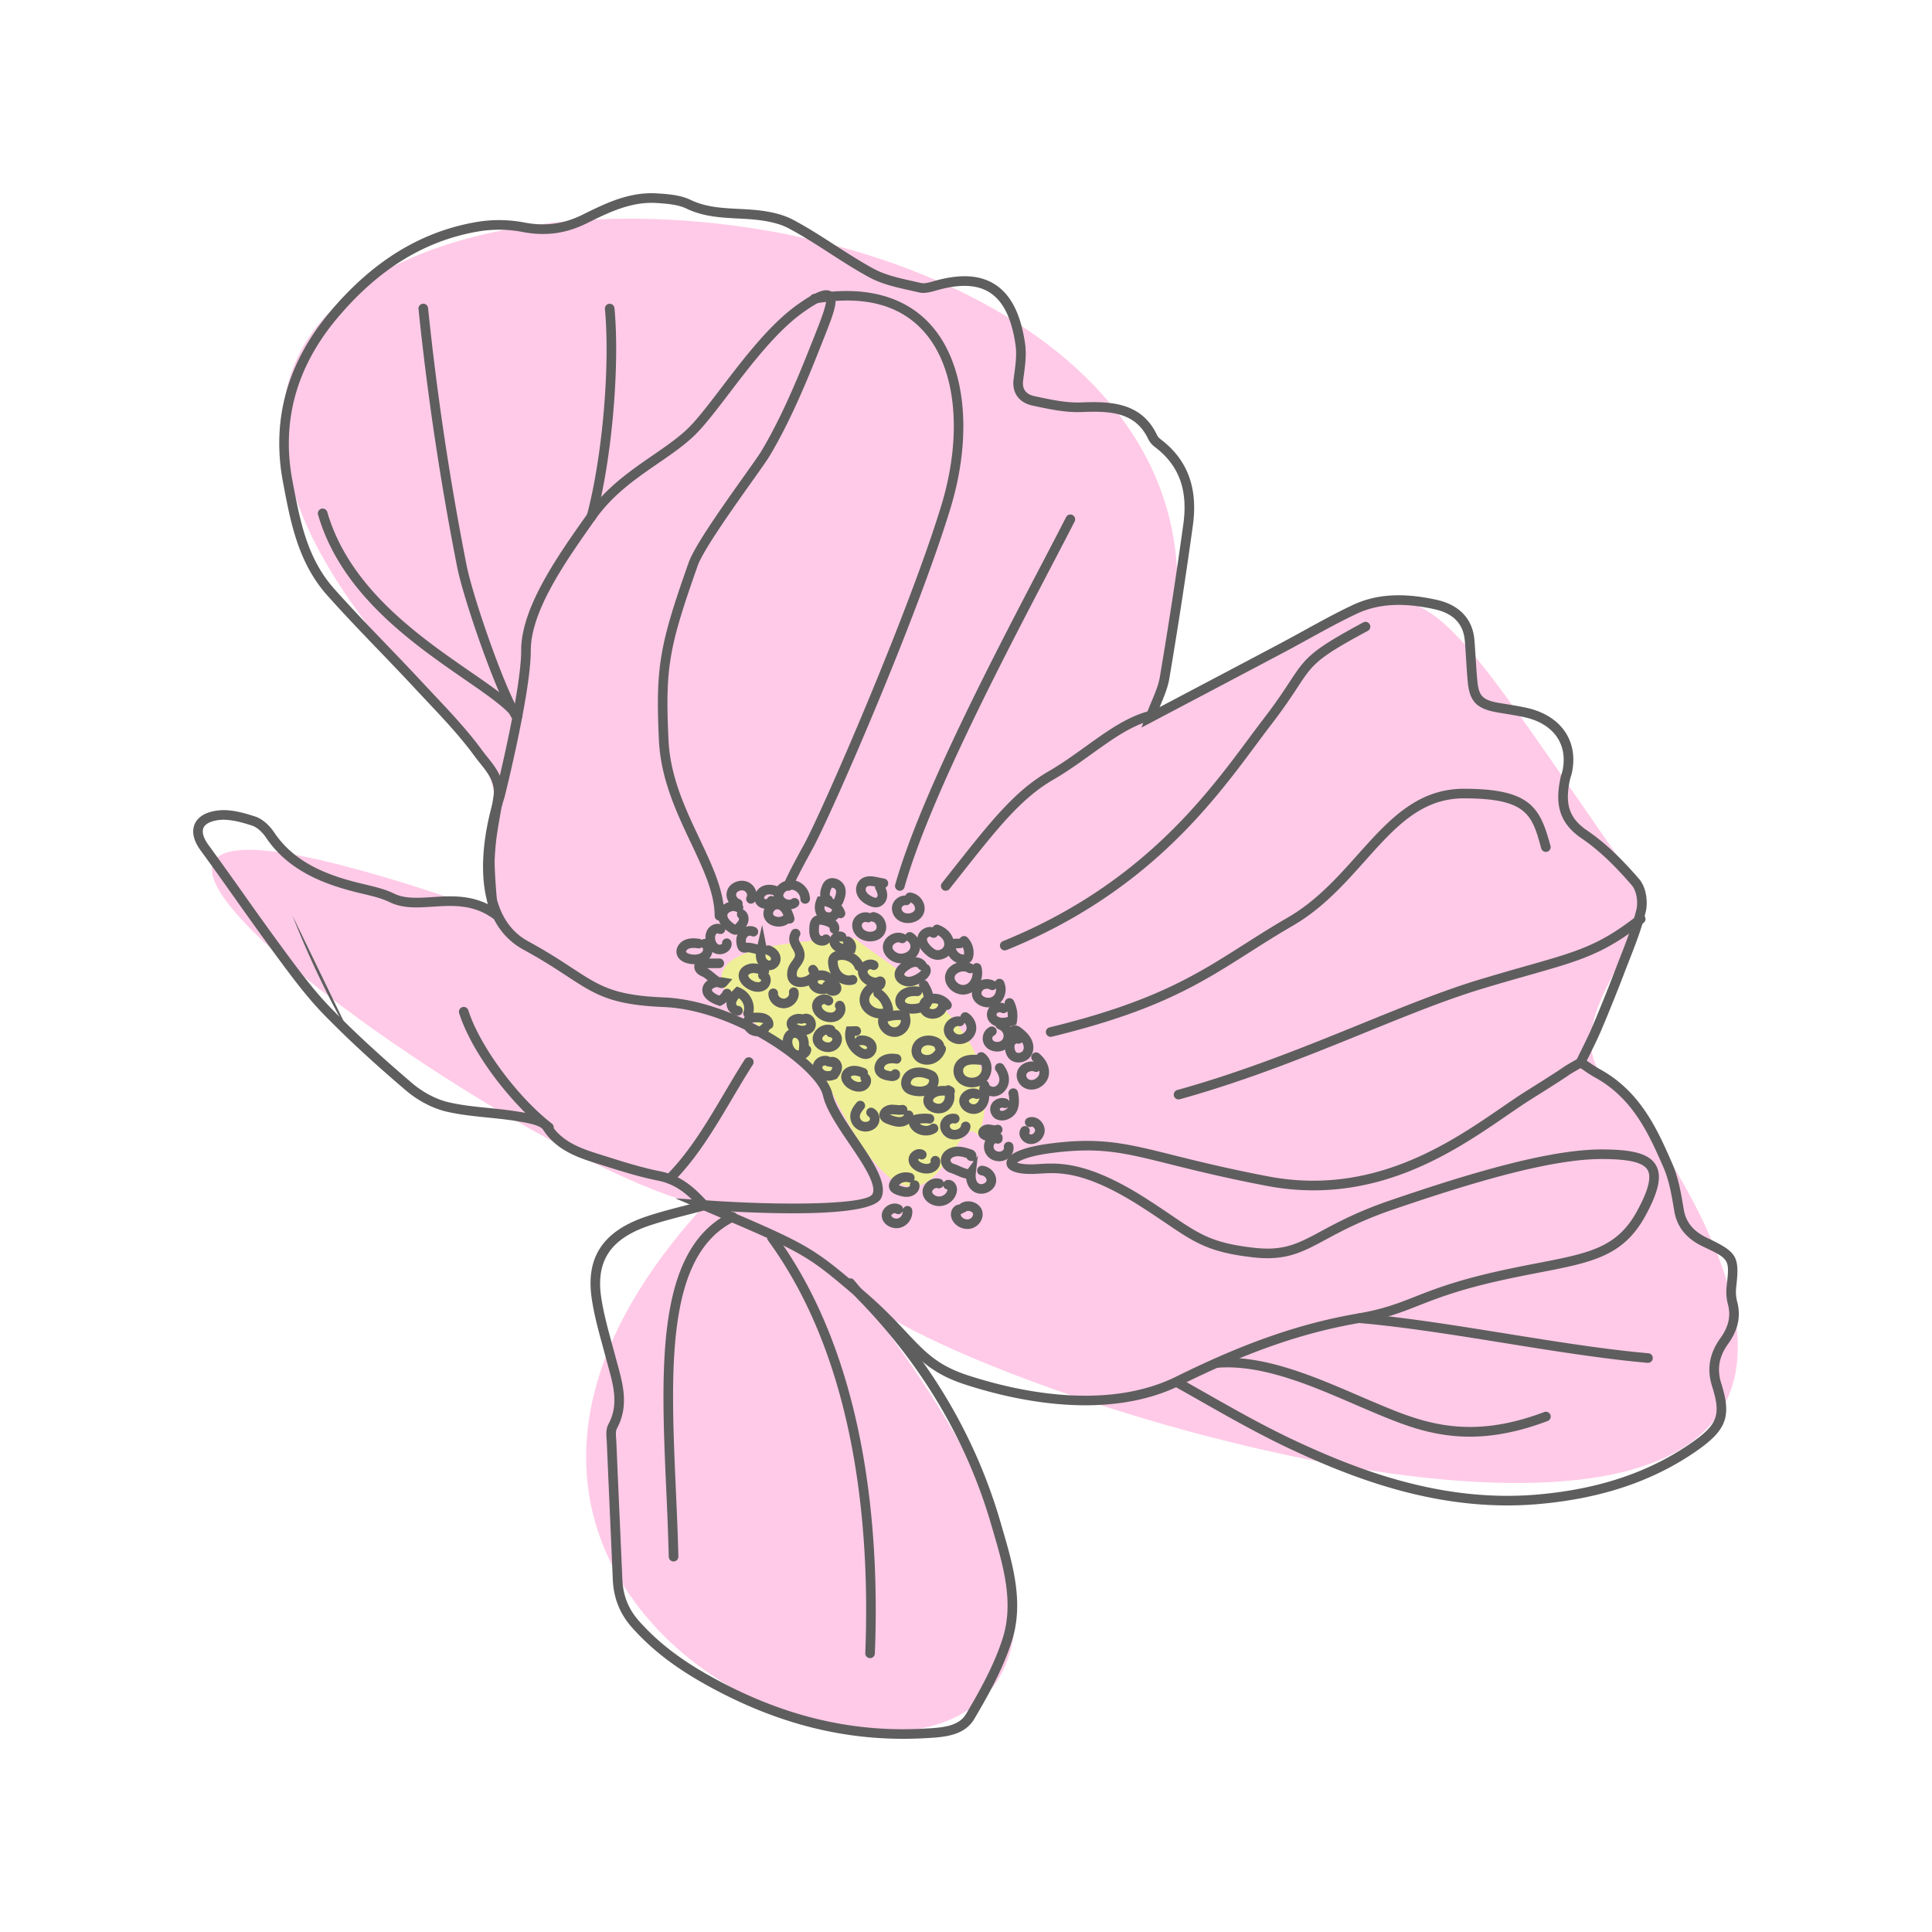 <?xml version="1.0" encoding="UTF-8"?>
<svg data-bbox="20.001 20.002 160.003 159.999" xmlns="http://www.w3.org/2000/svg" width="200" height="200" viewBox="0 0 200 200" data-type="color">
    <g>
        <path fill="#ffcae7" d="M88.007 132.812c61.216 76.753-65.746 47.275-15.1-8.028-18.586-3.425-90.548-54.574-21.852-30.293-2.165-6.254 5.781-11.769-7.786-23.615-61.604-67.036 101.682-62.62 75.81 3.394 31.087-14.863 22.558-22.735 50.215 17.04 4.976 4.164-11.943 15.899-.617 22.435 48.853 69.504-77.453 28.839-80.67 19.067z" data-color="1"/>
        <path fill="#efef97" d="M88.48 97.141c4.105 3.347 16.532 9.652 12.829 20.45-2.712-3.802-4.892 17.057-15.498-5.194-4.746-5.51-23.875-14.325 2.669-15.256z" data-color="2"/>
        <path fill="#5e5e5e" d="M93.477 180.001c-7.123 0-13.969-1.926-20.86-5.86-2.991-1.709-5.276-3.507-7.191-5.66-1.257-1.412-1.908-3.042-1.99-4.98-.09-2.1-.183-4.2-.276-6.3-.116-2.616-.232-5.234-.342-7.851-.004-.107-.013-.216-.021-.328-.038-.515-.081-1.099.188-1.595 1.069-1.982.538-3.921-.025-5.972l-.194-.714c-.119-.451-.242-.902-.365-1.352-.444-1.622-.903-3.298-1.149-4.987-.627-4.294 1.2-6.996 5.75-8.503 1.274-.422 2.556-.752 3.913-1.102.351-.091.704-.182 1.06-.276-1.038-1.061-2.185-1.971-3.867-2.305-1.913-.38-3.794-.973-5.613-1.547l-.738-.231c-2.171-.677-4.228-1.456-5.544-3.502-.312-.486-1.791-.728-2.674-.872l-.127-.021c-.962-.157-1.962-.258-2.929-.355-1.407-.142-2.862-.288-4.26-.613-1.425-.333-2.951-1.127-4.189-2.181-3.292-2.803-6.057-5.357-8.453-7.81-1.825-1.869-3.387-3.983-4.897-6.028l-.15-.203a372.924 372.924 0 01-4.119-5.729c-1.203-1.696-2.406-3.392-3.636-5.072-.938-1.282-.859-2.197-.626-2.74.227-.531.819-1.206 2.352-1.406 1.267-.169 2.629.2 3.912.62.692.227 1.426.841 1.964 1.643 2.165 3.226 5.656 4.458 8.785 5.237l.659.159c1.003.239 2.041.485 2.968.938 1.121.546 2.495.458 3.948.364 1.775-.115 3.759-.244 5.738.724-.114-1.344-.299-3.733-.257-4.674.082-1.826.283-2.994.516-4.346.112-.645.231-1.342.352-2.187.199-1.389-.586-2.367-1.416-3.403a19.703 19.703 0 01-.566-.728c-1.46-2.001-3.232-3.881-4.945-5.699-.42-.446-.84-.891-1.256-1.339-1.193-1.283-2.409-2.549-3.625-3.815-1.799-1.872-3.659-3.807-5.411-5.774-2.998-3.366-3.782-7.511-4.54-11.519l-.032-.169c-1.217-6.427.415-12.362 4.85-17.638 4.449-5.293 9.435-8.345 15.244-9.33a13.957 13.957 0 014.866.06c2.165.42 4.084.166 6.037-.801 2.385-1.18 4.828-2.39 7.73-2.209 1.25.077 2.455.186 3.459.67 1.579.76 3.234.845 4.986.935l.733.039c1.486.087 3.383.288 4.873 1.076 1.51.797 2.954 1.73 4.351 2.632 1.313.847 2.67 1.724 4.065 2.475 1.165.627 2.602.946 3.992 1.254.296.066.59.131.882.199.338.078.851-.067 1.3-.195l.274-.077c2.587-.697 4.586-.552 6.107.447 1.62 1.064 2.622 3.054 3.067 6.086.165 1.125.009 2.271-.142 3.38l-.057.433c-.119.909.274 1.446 1.201 1.642l.22.047c1.525.324 3.087.661 4.602.596 3.094-.13 6.244.025 7.832 3.37.072.151.206.312.359.428 2.803 2.116 3.899 5.047 3.353 8.96a537.651 537.651 0 01-2.434 15.827c-.16.943-.537 1.839-.934 2.788-.024.057-.049.114-.072.172l2.827-1.492c3.258-1.718 6.456-3.405 9.651-5.099.836-.443 1.662-.898 2.49-1.353 1.611-.887 3.277-1.804 4.98-2.609 2.447-1.158 5.228-1.333 8.752-.552 2.323.515 3.702 1.979 3.885 4.121.055.65.096 1.301.137 1.952.049.778.096 1.556.172 2.332.152 1.58.568 1.985 2.339 2.28l.503.082c.728.118 1.456.237 2.175.39 3.568.754 5.446 3.369 4.786 6.662a5.332 5.332 0 01-.132.492c-.041.134-.082.268-.11.404-.423 2.144-.273 3.752 1.782 5.143 2.219 1.502 4.048 3.476 5.394 5.029.773.891.932 2.432.687 3.429-.417 1.71-1.071 3.385-1.705 5.005-.155.398-.312.797-.464 1.196a180.376 180.376 0 01-2.44 6.058c-.329.779-.706 1.54-1.103 2.346l-.387.787c.043.028.084.058.128.087.375.258.8.551 1.237.791 4.223 2.324 5.953 6.27 7.48 9.752.64 1.46.905 3.046 1.164 4.582l.03.178c.223 1.332.991 2.267 2.416 2.945 3.122 1.483 3.375 1.912 3.015 5.102a4.085 4.085 0 00.097 1.498c.407 1.504.105 2.928-.922 4.355-.957 1.33-1.188 2.63-.728 4.092 1.1 3.487.561 4.889-2.742 7.146-4.484 3.059-9.792 4.816-16.23 5.371-10.037.866-18.925-2.572-25.545-5.663-3.25-1.518-6.404-3.308-9.454-5.041-.829-.471-1.657-.941-2.487-1.406a.497.497 0 01.485-.867c.833.467 1.662.938 2.492 1.409 3.034 1.723 6.169 3.504 9.385 5.005 6.506 3.039 15.223 6.416 25.038 5.574 6.263-.541 11.416-2.242 15.754-5.202 2.944-2.011 3.319-2.968 2.355-6.026-.555-1.761-.271-3.388.868-4.971.853-1.185 1.098-2.302.771-3.514a5.071 5.071 0 01-.126-1.869c.314-2.779.314-2.779-2.454-4.095-1.72-.816-2.691-2.02-2.969-3.676l-.03-.179c-.247-1.475-.504-3-1.094-4.347-1.463-3.337-3.121-7.119-7.049-9.279-.48-.265-.927-.573-1.322-.843a20.107 20.107 0 00-.472-.32l-.364-.238.188-.393c.198-.411.392-.804.579-1.182.391-.793.761-1.541 1.078-2.292a180.682 180.682 0 002.428-6.026c.153-.401.31-.803.467-1.204.621-1.59 1.263-3.233 1.665-4.879.21-.859-.002-1.999-.474-2.542-1.306-1.506-3.077-3.42-5.2-4.857-2.648-1.793-2.622-4.02-2.199-6.159.033-.169.082-.335.133-.5.041-.132.082-.264.109-.399.551-2.748-.989-4.853-4.018-5.494-.705-.149-1.417-.265-2.129-.381l-.506-.083c-2.227-.37-2.967-1.109-3.166-3.164-.076-.788-.125-1.577-.174-2.366-.04-.643-.08-1.287-.135-1.929-.147-1.722-1.193-2.81-3.11-3.235-3.297-.732-5.874-.578-8.111.48-1.675.792-3.328 1.702-4.925 2.581-.832.458-1.664.916-2.504 1.361a5430.067 5430.067 0 01-9.654 5.099l-5.166 2.726.448-1.217c.188-.511.389-.991.582-1.453.392-.934.73-1.74.871-2.571a532.3 532.3 0 002.43-15.798c.499-3.572-.444-6.124-2.968-8.029-.28-.212-.519-.5-.658-.793-1.331-2.802-3.906-2.926-6.893-2.803-1.628.064-3.265-.28-4.849-.617l-.22-.047c-1.426-.301-2.166-1.327-1.981-2.743l.059-.437c.141-1.04.286-2.116.142-3.103-.4-2.735-1.26-4.501-2.628-5.399-1.271-.834-3.006-.938-5.303-.318l-.261.073c-.567.162-1.211.345-1.798.207l-.872-.197c-1.456-.323-2.961-.657-4.248-1.35-1.429-.77-2.803-1.657-4.132-2.515-1.379-.89-2.804-1.81-4.276-2.588-1.336-.706-3.19-.887-4.468-.962l-.726-.039c-1.773-.091-3.606-.185-5.366-1.032-.842-.406-1.942-.503-3.09-.574-2.636-.166-4.96.986-7.204 2.096-2.181 1.08-4.301 1.362-6.69.897a12.944 12.944 0 00-4.51-.055c-5.566.944-10.358 3.884-14.649 8.989-4.233 5.036-5.793 10.693-4.635 16.814l.032.168c.767 4.054 1.491 7.882 4.306 11.043 1.739 1.953 3.593 3.882 5.385 5.747 1.22 1.27 2.44 2.54 3.636 3.827.414.445.833.889 1.251 1.333 1.735 1.841 3.528 3.744 5.025 5.794.169.231.353.461.539.693.883 1.102 1.884 2.35 1.625 4.165a71.334 71.334 0 01-.357 2.215c-.237 1.373-.424 2.457-.503 4.222-.056 1.245.334 5.444.338 5.486l.096 1.033-.865-.572c-1.978-1.307-4.013-1.176-5.979-1.05-1.591.103-3.091.2-4.447-.462-.829-.404-1.811-.638-2.763-.864l-.67-.162c-3.119-.777-7.004-2.121-9.37-5.649-.323-.482-.873-1.064-1.448-1.252-1.114-.365-2.401-.718-3.473-.579-.833.109-1.39.398-1.567.812-.184.431-.002 1.056.514 1.761a409.685 409.685 0 013.645 5.085 365.062 365.062 0 004.108 5.713l.15.203c1.49 2.018 3.031 4.104 4.808 5.923 2.375 2.431 5.118 4.965 8.387 7.748 1.12.954 2.495 1.672 3.769 1.969 1.335.312 2.758.454 4.134.593.983.099 1.998.201 2.991.364l.127.02c1.246.205 2.797.458 3.349 1.316 1.138 1.768 2.94 2.446 5.005 3.09l.74.233c1.794.565 3.649 1.149 5.509 1.52 2.287.454 3.657 1.777 4.972 3.208l.552.601-.788.214c-.634.173-1.259.334-1.875.493-1.34.346-2.606.673-3.849 1.084-4.065 1.346-5.631 3.633-5.079 7.416.238 1.629.689 3.276 1.124 4.869.124.453.248.906.368 1.36l.191.706c.59 2.151 1.2 4.375-.059 6.707-.131.242-.1.653-.071 1.051.009.122.017.243.022.36.109 2.616.226 5.232.342 7.848.093 2.1.186 4.201.276 6.301.073 1.725.626 3.11 1.74 4.362 1.841 2.069 4.047 3.803 6.941 5.456 7.42 4.236 14.778 6.093 22.493 5.672l.135-.008c1.717-.092 3.493-.187 4.274-1.512 1.369-2.322 2.906-5.038 3.798-7.865 1.159-3.673.064-7.422-.994-11.047l-.183-.629c-2.532-8.735-7.188-16.61-13.836-23.408-.287-.293-.55-.608-.812-.923l-.354-.419a.498.498 0 01.752-.651c.124.144.245.288.365.434.245.294.49.589.758.864 6.765 6.917 11.502 14.933 14.081 23.826l.182.628c1.1 3.767 2.237 7.663.987 11.625-.923 2.927-2.491 5.701-3.889 8.071-1.052 1.784-3.19 1.898-5.077 2l-.134.007a42.67 42.67 0 01-2.175.058z" data-color="3"/>
        <path fill="#5e5e5e" d="M112.36 145.475c-4.87 0-9.5-1.184-12.513-2.17-3.348-1.098-4.783-2.625-6.767-4.741-1.124-1.198-2.399-2.555-4.325-4.196-5.376-4.581-5.376-4.581-16.08-9.141l-2.744-1.169 2.886.179c8 .583 16.968.502 17.507-.642.46-.975-1.077-3.241-2.433-5.239-1.171-1.727-2.383-3.514-2.696-4.934-.589-2.678-8.956-8.865-16.509-9.176-5.458-.226-7.07-1.283-9.998-3.202-1.192-.781-2.543-1.666-4.478-2.722-7.078-3.86-3.12-15.533-2.947-16.028.015-.066 2.688-10.748 2.688-14.957 0-4.445 3.776-9.784 6.81-14.073l.07-.099c1.914-2.707 4.489-4.478 6.76-6.041 1.433-.987 2.788-1.919 3.814-2.968.929-.95 2.064-2.437 3.266-4.012 2.379-3.117 5.075-6.649 8.008-8.7 1.9-1.328 2.869-1.664 3.455-1.202.791.625.19 2.148-.807 4.67l-.204.516c-1.589 4.043-3.351 8.271-5.468 11.8-.25.417-.933 1.379-1.797 2.596-2.016 2.839-5.062 7.129-5.629 8.731-3.028 8.566-3.368 10.586-3.027 18.018.175 3.828 1.723 7.098 3.22 10.261 1.312 2.773 2.552 5.392 2.552 7.968a.496.496 0 11-.994 0c0-2.352-1.193-4.873-2.456-7.543-1.467-3.1-3.13-6.613-3.314-10.641-.345-7.524.03-9.759 3.083-18.394.613-1.733 3.585-5.919 5.755-8.975.852-1.2 1.525-2.148 1.756-2.532 2.08-3.466 3.822-7.649 5.396-11.652l.204-.518c.529-1.339 1.254-3.172 1.084-3.559.015.045-.438.013-2.238 1.272-2.806 1.962-5.452 5.429-7.787 8.488-1.274 1.669-2.374 3.11-3.345 4.104-1.093 1.118-2.486 2.077-3.961 3.092-2.311 1.59-4.7 3.234-6.512 5.796l-.07.1c-2.953 4.175-6.628 9.37-6.628 13.499 0 4.332-2.619 14.798-2.731 15.241-.052.155-3.868 11.414 2.472 14.871 1.971 1.074 3.399 2.011 4.547 2.763 2.87 1.881 4.31 2.825 9.493 3.039 7.632.315 16.704 6.616 17.439 9.956.271 1.234 1.429 2.94 2.548 4.589 1.651 2.434 3.21 4.732 2.509 6.22-.889 1.888-10.1 1.689-15.587 1.392 8.148 3.489 8.768 3.945 13.763 8.202 1.968 1.677 3.319 3.117 4.405 4.274 1.954 2.082 3.245 3.458 6.352 4.475 4.925 1.614 14.284 3.774 21.63.132 7.057-3.498 12.857-5.51 18.808-6.525 2.59-.442 4.105-1.036 5.859-1.725 1.945-.764 4.15-1.629 8.373-2.589 1.631-.371 3.114-.658 4.423-.912 5.24-1.015 8.126-1.574 10.188-5.323 1.188-2.159 1.553-3.569 1.116-4.308-.461-.779-1.927-1.127-4.754-1.127-5.514 0-13.997 2.638-21.566 5.219-3.251 1.108-5.307 2.214-6.958 3.102-2.497 1.343-4.151 2.234-7.515 1.859-4.582-.506-6.08-1.521-9.065-3.542-.766-.518-1.635-1.107-2.689-1.778-5.711-3.634-8.393-3.474-10.348-3.354-.329.019-.635.038-.927.038-2.044 0-2.511-.587-2.543-1.08-.082-1.28 2.794-1.846 4.516-2.07 5.225-.677 7.881-.016 12.7 1.188 2.467.616 5.538 1.383 9.863 2.211 10.798 2.068 18.837-3.46 24.16-7.116.942-.648 1.833-1.26 2.643-1.765 2.707-1.693 3.389-2.157 3.717-2.382.356-.243.356-.243 1.731-1.024a.496.496 0 11.491.863c-1.34.762-1.34.762-1.662.982-.334.227-1.027.7-3.751 2.402-.791.495-1.672 1.101-2.606 1.742-5.458 3.75-13.707 9.422-24.909 7.273-4.353-.833-7.439-1.603-9.918-2.222-4.854-1.212-7.288-1.824-12.331-1.167-2.254.292-3.23.757-3.547.99.21.082.651.181 1.446.181.274 0 .559-.017.867-.036 1.973-.118 4.957-.301 10.942 3.507 1.063.676 1.941 1.27 2.713 1.793 2.939 1.99 4.28 2.899 8.617 3.377 3.06.342 4.52-.444 6.935-1.746 1.684-.905 3.779-2.032 7.109-3.168 7.647-2.607 16.228-5.272 21.887-5.272 3.307 0 4.932.468 5.609 1.614.649 1.098.31 2.731-1.1 5.294-2.287 4.157-5.518 4.783-10.872 5.82-1.3.251-2.776.538-4.392.904-4.15.943-6.317 1.794-8.23 2.546-1.805.708-3.364 1.321-6.055 1.78-5.852.998-11.568 2.982-18.535 6.435-3.108 1.542-6.544 2.093-9.867 2.093z" data-color="3"/>
        <path fill="#5e5e5e" d="M104.015 98.383a.496.496 0 01-.187-.957c14.118-5.733 20.91-14.876 25.405-20.926a154.45 154.45 0 011.547-2.059c1.297-1.683 2.074-2.866 2.699-3.817 1.67-2.542 2.12-3.224 7.645-6.192a.496.496 0 11.47.876c-5.303 2.848-5.683 3.427-7.284 5.862-.634.964-1.423 2.165-2.742 3.878-.485.63-.995 1.316-1.537 2.045-4.56 6.139-11.453 15.416-25.828 21.255a.543.543 0 01-.188.035z" data-color="3"/>
        <path fill="#5e5e5e" d="M108.767 107.332a.496.496 0 01-.117-.979c10.777-2.629 15.116-5.391 20.14-8.59 1.405-.895 2.858-1.82 4.511-2.775 2.949-1.707 5.134-4.149 7.246-6.511 3.139-3.51 6.103-6.825 10.996-6.825 7.011 0 7.896 2.03 8.966 5.92a.497.497 0 01-.958.264c-.95-3.455-1.428-5.19-8.008-5.19-4.448 0-7.139 3.009-10.254 6.494-2.165 2.42-4.403 4.923-7.49 6.709-1.633.945-3.077 1.864-4.474 2.754-5.098 3.245-9.501 6.049-20.439 8.716a.61.61 0 01-.119.013z" data-color="3"/>
        <path fill="#5e5e5e" d="M122.007 113.812a.496.496 0 01-.133-.975c6.935-1.926 13.366-4.542 19.04-6.85 4.334-1.762 8.428-3.428 12.182-4.565 1.909-.578 3.524-1.036 4.931-1.436 5.364-1.521 7.583-2.151 11.539-5.267a.498.498 0 01.615.78c-4.111 3.239-6.546 3.929-11.884 5.443-1.401.398-3.011.854-4.915 1.431-3.709 1.124-7.782 2.78-12.094 4.534-5.7 2.319-12.158 4.946-19.149 6.887a.5.5 0 01-.132.018z" data-color="3"/>
        <path fill="#5e5e5e" d="M97.903 92.211a.496.496 0 01-.389-.806l1.211-1.529c3.813-4.822 6.331-8.007 9.794-10.01 1.362-.788 2.642-1.708 3.88-2.598 2.159-1.551 4.198-3.017 6.422-3.623a.497.497 0 11.262.959c-2.052.559-4.02 1.974-6.103 3.471-1.258.904-2.559 1.839-3.964 2.65-3.298 1.908-5.77 5.034-9.511 9.766l-1.212 1.53a.49.49 0 01-.39.19z" data-color="3"/>
        <path fill="#5e5e5e" d="M53.571 74.622a.495.495 0 01-.411-.218c-.738-1.086-2.719-2.455-5.015-4.04-5.419-3.744-12.842-8.87-15.22-17.084a.499.499 0 01.339-.616.5.5 0 01.616.339c2.279 7.874 9.533 12.884 14.83 16.543 2.475 1.709 4.43 3.06 5.272 4.299a.497.497 0 01-.411.777z" data-color="3"/>
        <path fill="#5e5e5e" d="M81.609 92.211a.496.496 0 01-.497-.497c0-.119 0-.436 2.098-4.251 1.87-3.4 10.796-23.887 14.218-35.084 2.244-7.343 1.57-14.249-1.76-18.023-2.484-2.816-6.272-3.804-11.26-2.943a.497.497 0 01-.17-.98c5.276-.913 9.485.215 12.175 3.264 3.556 4.031 4.309 11.3 1.964 18.97-3.51 11.486-12.358 31.747-14.298 35.272-1.708 3.106-1.953 3.767-1.984 3.866a.493.493 0 01-.486.406z" data-color="3"/>
        <path fill="#5e5e5e" d="M93.151 92.211a.497.497 0 01-.479-.632c2.566-9.071 10.107-23.505 15.099-33.056.981-1.879 1.864-3.568 2.59-4.99a.497.497 0 11.885.453c-.728 1.424-1.612 3.116-2.595 4.998-4.971 9.515-12.485 23.894-15.023 32.866a.495.495 0 01-.477.361z" data-color="3"/>
        <path fill="#5e5e5e" d="M61.24 53.948a.498.498 0 01-.481-.624c1.597-6.021 2.415-15.392 1.862-21.334a.498.498 0 01.449-.541.501.501 0 01.541.449c.562 6.04-.269 15.564-1.891 21.681a.497.497 0 01-.48.369z" data-color="3"/>
        <path fill="#5e5e5e" d="M53.432 74.622a.496.496 0 01-.427-.242c-1.817-3.043-5.051-12.487-5.683-15.693a294.033 294.033 0 01-3.998-26.698.497.497 0 01.989-.101 292.7 292.7 0 003.984 26.608c.62 3.147 3.785 12.403 5.561 15.376a.496.496 0 01-.426.75z" data-color="3"/>
        <path fill="#5e5e5e" d="M56.826 117.205a.495.495 0 01-.304-.104c-3.332-2.583-7.607-7.864-8.993-12.229a.497.497 0 01.947-.301c1.169 3.682 5.051 8.951 8.654 11.744a.497.497 0 01-.304.89z" data-color="3"/>
        <path fill="#5e5e5e" d="M152.149 148.724c-3.996.001-7.125-1.317-10.19-2.607-.591-.249-1.199-.51-1.819-.778-4.436-1.913-9.45-4.086-14.024-3.757a.514.514 0 01-.531-.461.497.497 0 01.461-.531c4.787-.339 9.946 1.878 14.487 3.836.617.266 1.222.527 1.812.774 4.675 1.969 9.51 4.004 17.509.974a.502.502 0 01.641.289.498.498 0 01-.289.641c-3.088 1.17-5.721 1.62-8.057 1.62z" data-color="3"/>
        <path fill="#5e5e5e" d="M170.539 141.077l-.045-.002c-4.561-.404-9.763-1.24-14.794-2.05-5.131-.825-10.436-1.679-15.063-2.073a.496.496 0 01-.453-.537.516.516 0 01.537-.453c4.665.397 9.989 1.254 15.138 2.082 5.014.806 10.198 1.641 14.723 2.041a.498.498 0 11-.043.992z" data-color="3"/>
        <path fill="#5e5e5e" d="M90.07 171.652h-.02a.498.498 0 01-.477-.516c.501-12.524-.838-30.101-10.063-42.718a.496.496 0 11.802-.586c9.394 12.847 10.761 30.661 10.253 43.343a.495.495 0 01-.495.477z" data-color="3"/>
        <path fill="#5e5e5e" d="M69.727 161.641a.496.496 0 01-.497-.485 324.07 324.07 0 00-.255-6.808c-.57-12.874-1.108-25.034 6.644-28.828a.499.499 0 01.665.228.498.498 0 01-.228.665c-7.167 3.507-6.643 15.351-6.087 27.891.1 2.251.203 4.578.256 6.828a.498.498 0 01-.485.509h-.013z" data-color="3"/>
        <path fill="#5e5e5e" d="M69.387 122.451a.496.496 0 01-.352-.849c2.343-2.349 4.172-5.442 5.939-8.433.695-1.175 1.415-2.392 2.142-3.52a.498.498 0 01.835.539c-.717 1.111-1.399 2.265-2.122 3.487-1.799 3.043-3.66 6.191-6.091 8.629a.49.49 0 01-.351.147z" data-color="3"/>
        <path fill="#5e5e5e" d="M30.277 94.779a95.05 95.05 0 006.418 13.252" data-color="3"/>
        <path fill="#5e5e5e" d="M90.654 93.928c-.283 0-.535-.095-.714-.176-.421-.188-.974-.538-1.216-1.137-.266-.66 0-1.423.604-1.737.52-.27 1.105-.15 1.492-.071l.727.149a.496.496 0 01.114.935c.103.241.189.514.182.815-.012.575-.404 1.077-.933 1.193a1.076 1.076 0 01-.256.029zm-.587-2.222a.614.614 0 00-.28.054c-.166.086-.206.319-.14.483.092.228.34.441.7.602.201.09.303.095.352.084.087-.019.15-.143.152-.243.004-.197-.113-.436-.226-.667a.496.496 0 01-.05-.248 2.85 2.85 0 00-.508-.065z" data-color="3"/>
        <path fill="#5e5e5e" d="M93.986 95.555a1.72 1.72 0 01-1.137-.403c-.456-.401-.631-1.026-.436-1.557.195-.528.74-.891 1.309-.891h.006a.5.5 0 01.523-.306c.543.069 1.023.41 1.283.913.238.461.245.969.018 1.392-.227.423-.667.722-1.207.819a2.006 2.006 0 01-.359.033zm-.265-1.857c-.166 0-.331.12-.375.241-.053.143.014.339.159.467.151.132.405.187.662.139.233-.042.428-.162.508-.311.099-.185.016-.388-.025-.466a.73.73 0 00-.384-.348.495.495 0 01-.507.281.234.234 0 00-.038-.003z" data-color="3"/>
        <path fill="#5e5e5e" d="M90.083 97.452c-.045 0-.089-.001-.134-.004-.57-.036-1.094-.299-1.401-.704-.369-.488-.431-1.119-.157-1.609.313-.56 1.052-.836 1.647-.615a.51.51 0 01.047.02.492.492 0 01.4-.11c.544.089.995.486 1.176 1.036.177.54.057 1.11-.314 1.49-.312.319-.766.496-1.264.496zm-.484-2.016a.424.424 0 00-.341.184c-.078.141-.045.356.082.523.132.175.39.294.672.312.256.012.49-.056.625-.194.132-.135.129-.339.081-.485-.025-.075-.126-.322-.392-.365a.5.5 0 01-.14-.045.494.494 0 01-.493.085.294.294 0 00-.094-.015z" data-color="3"/>
        <path fill="#5e5e5e" d="M93.29 99.722l-.064-.001a2.033 2.033 0 01-1.4-.638c-.296-.32-.449-.714-.43-1.109.022-.468.307-.909.764-1.181.47-.279 1.016-.314 1.46-.098.042.02.08.046.113.075l.018-.034a.497.497 0 01.679-.18c.711.413 1.01 1.318.681 2.059-.292.658-1.035 1.107-1.821 1.107zm-.287-2.173a.692.692 0 00-.336.099c-.163.097-.273.243-.279.372-.008.172.101.317.167.388.175.189.444.311.702.319.41-.009.81-.209.945-.515.122-.275-.002-.64-.272-.797a.519.519 0 01-.081-.058l-.001.002a.494.494 0 01-.664.229.418.418 0 00-.181-.039z" data-color="3"/>
        <path fill="#5e5e5e" d="M97.08 99.358c-.124 0-.248-.015-.37-.045-.419-.105-.734-.365-.961-.579-.605-.571-.862-1.151-.765-1.723.072-.425.41-.807.861-.972a1.21 1.21 0 01.71-.046.497.497 0 01.626-.243c.543.212.974.538 1.248.945.382.569.423 1.292.105 1.843-.292.505-.875.82-1.454.82zm-.798-2.405a.292.292 0 00-.096.019c-.129.048-.214.151-.222.204-.05.296.271.65.467.836.139.131.324.288.519.337a.704.704 0 00.722-.307c.13-.226.103-.537-.069-.792a1.47 1.47 0 00-.514-.447.497.497 0 01-.766.159c-.006-.005-.02-.009-.041-.009z" data-color="3"/>
        <path fill="#5e5e5e" d="M99.701 102.959a1.943 1.943 0 01-1.406-.628c-.394-.424-.55-.957-.428-1.461.123-.507.514-.926 1.073-1.151.607-.243 1.262-.199 1.757.117a.37.37 0 01.04.029.497.497 0 01.852.197c.181.66.066 1.423-.298 1.991a1.928 1.928 0 01-1.314.884c-.09.016-.183.022-.276.022zm.029-2.399a1.14 1.14 0 00-.419.082c-.254.102-.432.275-.478.462-.042.172.03.378.191.551.211.227.52.345.792.301.33-.054.53-.27.64-.44.151-.236.23-.538.225-.834a.5.5 0 01-.52-.01.814.814 0 00-.431-.112z" data-color="3"/>
        <path fill="#5e5e5e" d="M99.726 99.804a1.808 1.808 0 01-1.465-.787c-.342-.486-.407-1.065-.172-1.548l.131-.27 1.139-.037h.003a.498.498 0 01.799-.106c.512.542.729 1.287.581 1.994a.923.923 0 01-.269.513c-.143.13-.329.206-.571.232-.06.006-.118.009-.176.009zm-.774-1.635a.771.771 0 00.121.276c.174.247.456.388.722.362a1.281 1.281 0 00-.132-.744.49.49 0 01-.272.092l-.439.014z" data-color="3"/>
        <path fill="#5e5e5e" d="M102.314 104.282c-.256 0-.516-.05-.759-.151-.459-.191-.788-.543-.9-.964-.154-.572.099-1.208.615-1.548a1.666 1.666 0 011.695-.051.753.753 0 01.055.037.5.5 0 01.896 0c.426.883.1 1.985-.727 2.455a1.765 1.765 0 01-.875.222zm-.152-1.926a.645.645 0 00-.346.094c-.157.103-.244.301-.201.46.033.121.15.232.323.304.251.104.557.098.76-.016.318-.182.444-.551.405-.881a.5.5 0 01-.63.115.631.631 0 00-.311-.076z" data-color="3"/>
        <path fill="#5e5e5e" d="M94.071 102.111c-.654 0-1.388-.427-1.455-1.132-.047-.488.229-.95.818-1.373.276-.198.651-.435 1.105-.495.562-.072 1.123.171 1.356.601a.464.464 0 01.037.087.574.574 0 01.327.282c.194.389.122.983-.665 1.485-.409.262-.907.533-1.494.544l-.029.001zm.673-2.02a.431.431 0 00-.071.005c-.234.032-.464.178-.658.317-.313.225-.416.395-.409.473.008.081.243.25.476.231.339-.007.684-.2.977-.388.2-.128.291-.245.303-.282l-.006-.012a.496.496 0 01-.333-.248c-.022-.04-.137-.096-.279-.096z" data-color="3"/>
        <path fill="#5e5e5e" d="M94.434 104.934c-.705 0-1.426-.23-1.679-.903-.219-.583.07-1.266.687-1.622.402-.233.906-.328 1.541-.289a.49.49 0 01.199.054.497.497 0 01.88-.46c.208.36.444.768.522 1.243.099.605-.109 1.192-.544 1.532-.307.242-.685.333-1.014.39a3.17 3.17 0 01-.592.055zm.287-1.827c-.331 0-.593.054-.782.163-.176.102-.296.298-.253.412.081.217.615.318 1.169.221.207-.037.437-.087.572-.193.179-.141.207-.406.177-.589a1.713 1.713 0 00-.156-.456.484.484 0 01-.525.447 4.732 4.732 0 00-.202-.005z" data-color="3"/>
        <path fill="#5e5e5e" d="M99.315 108.083h-.008a1.687 1.687 0 01-1.185-.506 1.386 1.386 0 01-.417-.985c.004-.388.198-.765.533-1.034a1.494 1.494 0 011.193-.32.497.497 0 01.77-.369c.656.434.985 1.2.819 1.904-.18.749-.911 1.31-1.705 1.31zm-.128-1.873c-.11 0-.23.045-.328.123-.099.08-.161.183-.162.271-.001.09.046.188.133.277a.703.703 0 00.481.209h.003c.328 0 .665-.248.735-.544.052-.221-.033-.48-.208-.679a.494.494 0 01-.579.352.302.302 0 00-.075-.009z" data-color="3"/>
        <path fill="#5e5e5e" d="M103.229 108.853c-.42 0-.836-.148-1.126-.437a1.312 1.312 0 01-.35-1.156c.075-.421.342-.776.716-.952a.497.497 0 11.421.901c-.117.054-.15.175-.158.224a.318.318 0 00.076.281c.189.189.62.193.854.008a.653.653 0 00.16-.79.773.773 0 00-.434-.382.499.499 0 01-.307-.633.501.501 0 01.633-.307c.43.149.794.47.998.88a1.643 1.643 0 01-.432 2.01 1.693 1.693 0 01-1.051.353z" data-color="3"/>
        <path fill="#5e5e5e" d="M103.785 106.352c-.05 0-.101-.002-.151-.005-.596-.04-1.107-.336-1.336-.772a1.208 1.208 0 01.301-1.471 1.39 1.39 0 011.41-.205.5.5 0 01.267-.516.502.502 0 01.669.218c.34.67.454 1.437.323 2.163l-.055.307-.3.083c-.374.105-.741.198-1.128.198zm.993-.675h.01-.01zm-1.301-.888a.375.375 0 00-.238.076c-.075.062-.102.175-.062.25.065.123.284.225.521.241.191.012.402-.019.625-.073a2.401 2.401 0 00-.048-.603.498.498 0 01-.632.146.359.359 0 00-.166-.037z" data-color="3"/>
        <path fill="#5e5e5e" d="M105.431 109.988c-.29 0-.574-.082-.803-.252-.279-.207-.466-.521-.557-.935-.102-.457-.049-.873.156-1.201.115-.184.279-.33.465-.43a.497.497 0 01-.261-.555.603.603 0 01.38-.431c.272-.103.599.004.8.151.41.307.864.69 1.135 1.211.332.637.297 1.348-.09 1.857-.289.379-.764.585-1.225.585zm-.17-1.971a.26.26 0 00-.191.111c-.083.134-.053.345-.028.459.038.173.099.291.181.352.159.118.507.043.643-.138.181-.238.113-.577-.001-.795a1.297 1.297 0 00-.066-.114.497.497 0 01-.512.128.103.103 0 00-.026-.003z" data-color="3"/>
        <path fill="#5e5e5e" d="M106.768 112.797a1.518 1.518 0 01-1.407-.925 1.38 1.38 0 01.008-1.121c.278-.596.98-.933 1.653-.853a2.641 2.641 0 00-.082-.072.497.497 0 11.637-.763c.774.645 1.142 1.502.984 2.293-.096.48-.432.927-.898 1.195a1.797 1.797 0 01-.895.246zm.063-1.915c-.24 0-.486.129-.562.291a.38.38 0 00.008.311.525.525 0 00.306.291.747.747 0 00.585-.084c.217-.125.378-.328.418-.529a.945.945 0 00.004-.327.494.494 0 01-.535.091.55.55 0 00-.224-.044z" data-color="3"/>
        <path fill="#5e5e5e" d="M100.607 112.558c-.51 0-1.013-.17-1.37-.496a1.646 1.646 0 01-.53-1.222c.002-.443.186-.86.505-1.145.514-.461 1.203-.538 1.916-.492a.497.497 0 01.738-.189c.523.377.811 1.003.772 1.677a1.945 1.945 0 01-.985 1.604 2.163 2.163 0 01-1.046.263zm.194-2.372c-.379 0-.713.059-.926.249a.547.547 0 00-.174.41.657.657 0 00.206.483c.301.275.868.317 1.264.098a.955.955 0 00.475-.793 1.052 1.052 0 00-.057-.407.49.49 0 01-.121.002 6.473 6.473 0 00-.667-.042z" data-color="3"/>
        <path fill="#5e5e5e" d="M95.965 110.214c-.51 0-1.003-.204-1.302-.573a1.356 1.356 0 01-.282-1.068 1.56 1.56 0 01.666-1.06c.604-.408 1.494-.417 2.166-.02.306.181.489.433.523.702a.498.498 0 01.161.553c-.22.635-.683 1.126-1.268 1.346-.215.081-.441.12-.664.12zm.13-2.014a.868.868 0 00-.49.137.57.57 0 00-.241.381.377.377 0 00.07.296c.157.194.543.263.844.15a1.15 1.15 0 00.574-.51.508.508 0 01-.11-.273 1.296 1.296 0 00-.647-.181z" data-color="3"/>
        <path fill="#5e5e5e" d="M96.54 105.457a1.53 1.53 0 01-.786-.21c-.56-.337-.788-1.034-.52-1.588.232-.48.8-.79 1.445-.79.708 0 1.383.345 1.762.901a.496.496 0 01-.457.774 1.537 1.537 0 01-.598.679 1.628 1.628 0 01-.846.234zm.139-1.594c-.247 0-.488.101-.55.229-.038.079.013.228.137.303.165.098.424.09.605-.021a.532.532 0 00.256-.423 1.208 1.208 0 00-.448-.088z" data-color="3"/>
        <path fill="#5e5e5e" d="M92.592 107.342a1.749 1.749 0 01-1.4-.74c-.329-.459-.386-1.004-.154-1.46l.087-.17.179-.068a4.901 4.901 0 012.09-.295.494.494 0 01.526.096.5.5 0 01.263.472 1.62 1.62 0 01-.072 1.134 1.68 1.68 0 01-1.299 1.016c-.074.01-.147.015-.22.015zm-.7-1.589c.008.115.072.22.108.271.134.187.385.361.669.319.269-.039.45-.247.528-.428a.683.683 0 00.059-.319c-.46-.03-.929.023-1.364.157z" data-color="3"/>
        <path fill="#5e5e5e" d="M95.218 113.481c-.265 0-.503-.035-.677-.072-.238-.049-.543-.133-.803-.342a1.214 1.214 0 01-.441-1.121c.064-.53.423-1.019.914-1.246.885-.408 1.861-.078 2.364.154a.507.507 0 01.13.086.5.5 0 01.173.128c.232.267.333.616.286.983a1.56 1.56 0 01-.666 1.069c-.411.28-.878.361-1.28.361zm-.082-1.978c-.191 0-.363.033-.509.1a.622.622 0 00-.344.464c-.018.15.05.205.076.225.097.078.266.119.384.145.484.1.92.05 1.195-.137a.565.565 0 00.239-.376.258.258 0 00-.028-.171c-.361-.166-.71-.25-1.013-.25z" data-color="3"/>
        <path fill="#5e5e5e" d="M97.162 115.256c-.319 0-.647-.086-.929-.258-.429-.261-.664-.665-.646-1.107.029-.704.639-1.192 1.231-1.364.363-.106.732-.12 1.08-.103.014-.009.028-.016.043-.024a.495.495 0 01.548.077.497.497 0 01.296.732c.113.741-.206 1.487-.849 1.853-.228.13-.498.194-.774.194zm.505-1.844c-.2 0-.394.017-.571.069-.278.081-.509.282-.515.45-.004.104.129.193.17.217.215.132.514.154.694.049.281-.16.388-.478.362-.782a3.34 3.34 0 00-.14-.003z" data-color="3"/>
        <path fill="#5e5e5e" d="M100.8 115.311c-.327 0-.662-.107-.939-.311-.361-.265-.563-.646-.557-1.046.007-.418.255-.813.661-1.056.436-.261.964-.289 1.375-.077.016.008.029.017.043.025l-.008-.074a.496.496 0 11.988-.106c.044.41.093.872-.029 1.347-.155.594-.565 1.053-1.096 1.229-.14.047-.288.069-.438.069zm-.057-1.637a.533.533 0 00-.268.079c-.104.062-.176.15-.177.219-.001.071.057.158.151.228a.564.564 0 00.477.099c.247-.082.392-.33.446-.536.007-.029.014-.058.019-.088a.5.5 0 01-.508.03.281.281 0 00-.14-.031z" data-color="3"/>
        <path fill="#5e5e5e" d="M103.721 115.988c-.271 0-.526-.074-.743-.217-.51-.402-.617-1.081-.28-1.573.322-.466.974-.658 1.521-.448a.502.502 0 01.268.248 4.85 4.85 0 00-.082-.754.497.497 0 11.981-.161c.086.519.215 1.304-.147 1.992-.216.411-.646.74-1.122.863a1.61 1.61 0 01-.396.05zm.041-1.328c-.101 0-.207.046-.247.102-.035.05-.023.152.044.206.081.05.231.027.311.008a.799.799 0 00.506-.397.503.503 0 01-.517.099.261.261 0 00-.097-.018z" data-color="3"/>
        <path fill="#5e5e5e" d="M102.834 113.498c-.307 0-.619-.091-.875-.262-.312-.209-.505-.509-.543-.845a.498.498 0 01.438-.55.512.512 0 01.55.438c.004.039.046.089.109.132.126.083.31.119.444.078.301-.085.477-.392.494-.651.021-.3-.102-.642-.368-1.015a.497.497 0 01.809-.577c.404.568.588 1.127.55 1.662-.05.714-.549 1.347-1.213 1.536a1.46 1.46 0 01-.395.054z" data-color="3"/>
        <path fill="#5e5e5e" d="M87.89 101.972a2.104 2.104 0 01-1.442-.589c-.419-.409-.668-.98-.719-1.651-.018-.233-.016-.577.207-.872.19-.252.506-.414.913-.467 1.099-.145 2.225.512 2.563 1.494a.497.497 0 01-.939.323c-.183-.533-.869-.914-1.495-.832-.164.022-.236.067-.248.081-.001.003-.021.042-.009.197.023.298.115.716.423 1.017.262.255.659.368.968.277a.496.496 0 11.284.952c-.164.047-.334.07-.506.07z" data-color="3"/>
        <path fill="#5e5e5e" d="M91.164 105.432c-.38 0-.768-.098-1.122-.29-.505-.275-.869-.713-1-1.203-.132-.496-.027-1.047.287-1.511.119-.175.263-.331.425-.463-.631-.333-1.008-.946-.933-1.546.05-.401.337-.769.746-.96.394-.184.825-.165 1.156.048a.497.497 0 01-.539.835c-.039-.026-.117-.017-.197.018-.103.048-.174.132-.18.183-.025.2.195.458.501.585.191.081.388.096.49.04.267-.152.577-.097.753.132.228.296.119.774-.12 1.019a.657.657 0 01-.188.136 3 3 0 011.183 1.843c.019.106.079.425-.122.704-.143.199-.35.283-.493.33-.207.067-.425.1-.647.1zm-.737-2.733a1.221 1.221 0 00-.274.286c-.153.225-.208.479-.149.697.061.228.248.442.513.586.292.158.628.209.915.139a2.019 2.019 0 00-.81-1.176.497.497 0 01-.195-.532zm.861-.665l-.002.001.002-.001z" data-color="3"/>
        <path fill="#5e5e5e" d="M85.109 97.89c-.022 0-.044 0-.066-.002a1.298 1.298 0 01-.97-.513c-.331-.458-.304-1.01-.287-1.376.011-.226.044-.916.638-1.184.334-.153.685-.082.895-.039 1.082.215 1.662.762 1.551 1.462a.496.496 0 11-.981-.155l.491.078-.491-.08c-.028-.061-.283-.234-.765-.33-.06-.012-.241-.05-.29-.03 0 .003-.043.065-.055.326-.015.312-.018.584.099.746.054.075.213.12.264.099a.488.488 0 01.694-.031.505.505 0 01.029.708.997.997 0 01-.756.321z" data-color="3"/>
        <path fill="#5e5e5e" d="M85.8 95.445c-.383 0-.757-.142-1.009-.395-.47-.472-.572-1.219-.265-1.951l.119-.285.309-.018c1.108-.067 2.188.62 2.524 1.596a.496.496 0 01-.673.614c-.161.201-.4.344-.689.406-.104.022-.21.033-.316.033zm-.445-1.638c-.026.199.003.405.141.542.08.082.265.121.414.091.081-.017.117-.049.121-.057a.506.506 0 01.135-.196 1.684 1.684 0 00-.811-.38z" data-color="3"/>
        <path fill="#5e5e5e" d="M87.583 98.718c-.233 0-.478-.022-.718-.096-.601-.185-1.013-.682-1.004-1.209.007-.339.212-.664.534-.848a.976.976 0 01.969-.026c.158.088.248.25.254.419a.493.493 0 01.352.035c.497.249.76.824.61 1.338l-.095.327-.339.029c-.172.014-.363.031-.563.031zm-.672-1.295c-.05.068.063.193.246.249.055.017.114.03.175.038a.504.504 0 01-.082-.258.5.5 0 01-.339-.029z" data-color="3"/>
        <path fill="#5e5e5e" d="M80.6 95.917c-.084 0-.169-.005-.254-.017-.495-.065-.91-.316-1.139-.689-.253-.412-.235-.946.049-1.394.3-.474.815-.734 1.336-.677.777.084 1.328.703 1.635 1.841a.497.497 0 01-.592.613 1.75 1.75 0 01-1.035.323zm-.149-1.79c-.158 0-.288.116-.355.222-.062.098-.105.239-.042.342.07.115.228.198.422.224.24.031.483-.033.62-.162l.004-.004c-.249-.581-.515-.609-.615-.62l-.034-.002z" data-color="3"/>
        <path fill="#5e5e5e" d="M82.869 102.174c-.238 0-.47-.043-.677-.139-.286-.133-.92-.567-.637-1.713.085-.345.276-.607.444-.839.19-.262.306-.432.3-.637-.005-.198-.116-.39-.244-.611-.235-.409-.591-1.026-.126-1.837a.496.496 0 11.861.495c-.172.3-.107.442.125.845.162.281.363.631.376 1.08.015.553-.265.938-.49 1.248-.132.181-.245.337-.283.493-.065.263-.053.458.031.535.102.093.399.131.75.011.338-.114.498-.294.508-.35-.186-.201-.196-.542.005-.728.202-.187.495-.2.681 0 .374.403.409.924.091 1.361-.318.441-1.039.786-1.715.786z" data-color="3"/>
        <path fill="#5e5e5e" d="M85.982 105.813c-.379 0-.773-.112-1.11-.327-.641-.409-.945-1.118-.738-1.725.128-.378.477-.676.912-.78.403-.095.8.003 1.065.262a.497.497 0 01-.697.709c-.007-.008-.058-.024-.137-.004-.11.026-.189.095-.201.133-.055.162.094.416.332.568.275.178.638.223.879.112a.438.438 0 00.227-.25c.013-.04.022-.096-.004-.143a.497.497 0 11.859-.498c.164.281.197.616.093.942a1.432 1.432 0 01-.761.854 1.792 1.792 0 01-.719.147z" data-color="3"/>
        <path fill="#5e5e5e" d="M89.619 109.624c-.3 0-.549-.112-.71-.196-1.03-.542-1.606-1.713-1.371-2.787l.083-.379 1.003-.029a.509.509 0 01.511.482.497.497 0 01-.483.511l-.168.005c.008.112.031.223.065.332a.496.496 0 01.396-.349c.614-.104 1.395.13 1.703.767a1.15 1.15 0 01-.077 1.098 1.135 1.135 0 01-.952.545zm-.712-1.437c.131.144.287.268.463.361.205.106.332.042.356.004.034-.054.04-.112.027-.138-.079-.161-.381-.263-.647-.22a.51.51 0 01-.199-.007z" data-color="3"/>
        <path fill="#5e5e5e" d="M85.718 108.908c-.226 0-.458-.046-.679-.139-.48-.201-.814-.587-.892-1.034-.079-.443.1-.907.479-1.242.426-.376 1.005-.513 1.508-.357a.496.496 0 01.34.369c.342.17.599.492.665.872.083.481-.145.984-.58 1.282a1.485 1.485 0 01-.841.249zm-.172-1.816a.702.702 0 00-.261.147c-.09.08-.18.207-.159.324.019.108.136.222.298.29.205.085.436.081.574-.014.109-.075.179-.201.163-.293-.013-.073-.107-.166-.209-.175a.495.495 0 01-.406-.279z" data-color="3"/>
        <path fill="#5e5e5e" d="M83.09 107.18c-.314 0-.628-.076-.887-.196-.458-.211-.73-.54-.765-.926a.894.894 0 01.329-.776c.326-.281.847-.395 1.301-.281a.358.358 0 01.035.011.532.532 0 01.183-.065c.414-.061.83.156 1.038.559.22.425.16.929-.149 1.252-.29.302-.688.422-1.085.422zm-.627-1.175c.033.01.084.044.158.078.31.145.692.139.838-.014.016-.026-.009-.121-.044-.144a.506.506 0 01-.214-.015.504.504 0 01-.373.054.583.583 0 00-.365.041z" data-color="3"/>
        <path fill="#5e5e5e" d="M81.125 104.374c-.426 0-.855-.184-1.163-.502-.296-.307-.446-.705-.411-1.092a.508.508 0 01.539-.451.496.496 0 01.451.539c-.009.1.041.214.137.314.127.13.316.197.473.198a.616.616 0 00.438-.24c.081-.107.116-.223.095-.321a.496.496 0 11.971-.21c.083.382-.018.796-.277 1.135a1.6 1.6 0 01-1.175.628 1.015 1.015 0 01-.078.002z" data-color="3"/>
        <path fill="#5e5e5e" d="M78.464 102.673c-.48 0-.946-.206-1.279-.453-.565-.419-.821-.982-.685-1.506.169-.644.85-.958 1.412-.977.52-.029 1.004.164 1.39.312a.497.497 0 01.242.732c.15.173.237.398.243.647.01.472-.265.917-.686 1.11a1.524 1.524 0 01-.637.135zm-.48-1.944h-.038c-.24.008-.457.133-.484.235-.024.09.079.281.315.457.253.188.647.335.91.212.087-.04.118-.172.102-.209a.485.485 0 01-.28-.604 1.857 1.857 0 00-.525-.091z" data-color="3"/>
        <path fill="#5e5e5e" d="M79.641 100.431c-.58 0-1.105-.427-1.29-.93a1.845 1.845 0 01-.1-.751c-.08-.017-.161-.038-.242-.058-.198-.049-.526-.134-.645-.109-.141.03-.434.09-.706-.083-.24-.151-.313-.396-.341-.489-.172-.579-.111-1.124.172-1.537.339-.493 1.118-.799 1.736-.463a.497.497 0 01-.474.874c-.118-.064-.352.018-.444.152-.115.168-.104.393-.07.562.364-.036.705.051 1.012.128.053.014.117.03.18.044l.468-2.019.427 2.159a.493.493 0 01.378-.018c.534.192.93.578 1.06 1.034a1.183 1.183 0 01-.759 1.446 1.15 1.15 0 01-.362.058zm-.396-1.664a.92.92 0 00.038.392c.058.158.271.317.415.27.085-.027.132-.148.109-.226-.041-.143-.218-.292-.441-.372a.558.558 0 01-.121-.064z" data-color="3"/>
        <path fill="#5e5e5e" d="M86.234 103.081a.99.99 0 01-.645-.232c-.472.115-.96.052-1.333-.179-.538-.335-.758-1.007-.5-1.532.33-.669 1.246-.829 1.895-.555.558.232.917.69 1.211 1.101.097.137.322.453.206.837a.766.766 0 01-.437.479.993.993 0 01-.397.081zm-1.231-1.633c-.172 0-.32.058-.355.129-.025.05.02.178.133.248a.66.66 0 00.343.085.492.492 0 01.319-.318 1.02 1.02 0 00-.175-.094.711.711 0 00-.265-.05z" data-color="3"/>
        <path fill="#5e5e5e" d="M103.439 120.212c-.336 0-.674-.099-.948-.292a1.483 1.483 0 01-.617-1.03 1.444 1.444 0 01.322-1.121c.302-.352.852-.575 1.318-.315a.496.496 0 01-.45.885.288.288 0 00-.112.075.45.45 0 00-.093.348.493.493 0 00.202.344c.177.124.451.15.642.055.153-.076.253-.245.222-.377a.498.498 0 01.969-.225c.136.582-.18 1.21-.75 1.493-.217.108-.46.16-.705.16z" data-color="3"/>
        <path fill="#5e5e5e" d="M106.723 118.432h-.025a1.226 1.226 0 01-1.036-.64.957.957 0 01.016-.978.496.496 0 01.856.503c.021.045.099.119.183.121.187.013.39-.192.431-.369.023-.107-.048-.268-.162-.366-.046-.038-.131-.098-.214-.064a.497.497 0 01-.366-.924c.408-.162.865-.074 1.225.232.402.342.592.868.487 1.339-.148.658-.745 1.146-1.395 1.146z" data-color="3"/>
        <path fill="#5e5e5e" d="M103.061 118.26a2.992 2.992 0 01-1.248-.268c-.151-.069-.339-.175-.455-.382a.707.707 0 01.024-.74c.193-.302.615-.505 1.023-.461.104.009.21.027.315.047.116.021.294.055.343.028a.5.5 0 01.665.23.498.498 0 01-.163.625.498.498 0 01-.23.91 3.606 3.606 0 01-.274.011z" data-color="3"/>
        <path fill="#5e5e5e" d="M98.813 117.958c-.31 0-.608-.083-.855-.249-.537-.363-.77-1.034-.553-1.595.232-.601.964-.956 1.592-.78a.498.498 0 01-.269.957c-.149-.043-.351.066-.396.181-.049.126.033.312.181.412.158.105.415.106.645.002.181-.083.304-.214.319-.34a.5.5 0 01.554-.432.495.495 0 01.432.554c-.058.474-.392.892-.893 1.121a1.792 1.792 0 01-.757.169z" data-color="3"/>
        <path fill="#5e5e5e" d="M95.862 117.544c-.157 0-.316-.017-.474-.054-.547-.127-.985-.452-1.202-.891-.163-.332-.145-.662.049-.906.182-.23.458-.287.576-.312.483-.101.975-.12 1.464-.063a.496.496 0 01.435.551.492.492 0 01-.552.435 3.536 3.536 0 00-.953.016.898.898 0 00.407.202c.277.067.564.02.745-.118a.498.498 0 01.606.788c-.301.23-.692.352-1.101.352z" data-color="3"/>
        <path fill="#5e5e5e" d="M93.104 116.639c-.451 0-.865-.151-1.206-.276-.209-.076-.601-.216-.78-.593a.84.84 0 01.04-.792c.196-.336.617-.582 1.05-.614.198-.015.397.003.597.021.195.02.381.038.528.005a.503.503 0 01.59.383.484.484 0 010 .204.498.498 0 01.634.491c-.018.68-.668 1.106-1.271 1.162a1.879 1.879 0 01-.182.009zm-.964-1.247l.097.036c.323.118.657.239.957.212.222-.02.368-.156.369-.199a.504.504 0 01.01-.087l-.033.009c-.297.063-.58.036-.829.013-.143-.014-.286-.033-.43-.019a.406.406 0 00-.141.035z" data-color="3"/>
        <path fill="#5e5e5e" d="M92.336 111.909a1.05 1.05 0 01-.134-.008c-.521-.068-1.107-.181-1.457-.654a1.161 1.161 0 01-.203-.9 1.46 1.46 0 01.622-.943c.447-.3 1.06-.397 1.725-.279a.497.497 0 11-.176.978c-.406-.075-.768-.027-.995.125a.468.468 0 00-.197.289c-.015.086.014.126.024.139.115.157.492.219.721.249a.498.498 0 01.858.065c.08.164.055.471-.052.619-.183.253-.506.32-.736.32z" data-color="3"/>
        <path fill="#5e5e5e" d="M88.91 113.005c-.322 0-.665-.096-.991-.283-.61-.353-1.055-1.054-.725-1.711.205-.41.69-.674 1.234-.674.412 0 .788.137 1.089.247a.496.496 0 01.312.59c.049.03.094.068.132.114a.928.928 0 01.178.842 1.175 1.175 0 01-.715.785c-.161.06-.334.09-.514.09zm-.481-1.674c-.176 0-.32.073-.346.125-.028.056.093.266.333.405.24.138.491.183.658.124.064-.024.103-.09.105-.113a.457.457 0 01-.102-.392c-.221-.078-.443-.149-.648-.149z" data-color="3"/>
        <path fill="#5e5e5e" d="M85.713 111.88a1.75 1.75 0 01-.887-.23c-.608-.356-.858-1.093-.571-1.676.15-.305.456-.541.819-.632.31-.081.624-.045.881.092a.467.467 0 01.076-.017.958.958 0 01.762.243c.232.205.372.506.372.805 0 .455-.253.814-.438 1.077l-.08.114-.128.056a2.023 2.023 0 01-.806.168zm-.311-1.586a.34.34 0 00-.085.012c-.087.022-.153.072-.171.107-.053.11.035.294.183.38.176.105.434.121.673.051.087-.131.17-.275.17-.378a.494.494 0 01-.297-.064.504.504 0 01-.377-.084.166.166 0 00-.096-.024z" data-color="3"/>
        <path fill="#5e5e5e" d="M89.596 117.135a1.6 1.6 0 01-.757-.186 1.57 1.57 0 01-.794-1.665c.089-.455.366-.824.619-1.134a.497.497 0 11.769.629c-.184.226-.369.466-.413.695a.575.575 0 00.29.6c.217.117.552.075.69-.085a.262.262 0 00.05-.216.25.25 0 00-.118-.178.496.496 0 11.484-.867c.322.18.545.497.612.87.067.377-.032.754-.273 1.036-.277.325-.715.501-1.159.501z" data-color="3"/>
        <path fill="#5e5e5e" d="M95.924 121.483c-.218 0-.447-.037-.678-.11-.539-.171-1.135-.592-1.189-1.261-.031-.386.189-.777.559-.997.35-.207.761-.209 1.07-.006a.496.496 0 01-.525.843c-.04.01-.104.062-.114.096.01.102.2.281.501.377.246.079.476.084.636.017.105-.044.16-.131.161-.158a.496.496 0 11.963-.245c.135.519-.183 1.087-.739 1.319a1.613 1.613 0 01-.645.125z" data-color="3"/>
        <path fill="#5e5e5e" d="M101.571 123.573c-.214 0-.423-.043-.611-.129-.532-.246-.868-.772-.943-1.439-.358-.06-.748-.231-1.097-.383-.183-.081-.347-.155-.463-.187a1.475 1.475 0 01-.894-.703 1.231 1.231 0 01-.118-.955c.203-.688.929-1.034 1.559-1.071.592-.032 1.124.143 1.597.299.328.108.539.463.46.775l-.027.105.197-.266-.222 1.866c-.017.141-.078.852.367 1.057.135.062.319.05.483-.029.138-.065.239-.169.265-.27.023-.092-.006-.206-.081-.311a.63.63 0 00-.443-.264.497.497 0 01-.448-.542.506.506 0 01.542-.448c.457.044.891.298 1.162.68.242.343.326.754.231 1.128-.099.392-.391.729-.8.924a1.685 1.685 0 01-.716.163zm-2.417-3.879c-.03 0-.061.001-.09.003-.314.018-.612.181-.665.361-.022.074.012.151.034.191a.49.49 0 00.29.228 5.2 5.2 0 01.596.234c.223.097.66.288.871.319l.604-.819-.359-.039a.498.498 0 01-.372-.299c-.305-.097-.613-.179-.909-.179z" data-color="3"/>
        <path fill="#5e5e5e" d="M76.127 96.762c-.246 0-.431-.119-.523-.178-1.198-.767-1.361-1.525-1.287-2.025.066-.446.384-.845.852-1.066.509-.241 1.098-.229 1.535.034a.497.497 0 01.195.637.505.505 0 01.206.102c.369.307.488.842.296 1.332-.141.36-.408.629-.622.846-.095.096-.294.297-.607.315a.34.34 0 01-.045.003zm-.199-2.448a.79.79 0 00-.334.077c-.164.077-.277.197-.294.313-.042.286.247.654.796 1.014.182-.182.322-.334.38-.482.035-.089.024-.18-.007-.205a.497.497 0 01-.132-.593.506.506 0 01-.144-.058.51.51 0 00-.265-.066z" data-color="3"/>
        <path fill="#5e5e5e" d="M97.231 124.853c-.388 0-.783-.123-1.101-.349-.336-.24-.555-.574-.614-.94-.071-.44.112-.895.491-1.218.394-.335.9-.443 1.351-.295a.495.495 0 01.329.369.498.498 0 01.348-.263c.25-.047.5.023.691.194.231.205.364.547.34.871-.058.775-.719 1.465-1.537 1.607a1.943 1.943 0 01-.298.024zm-.279-1.874a.49.49 0 00-.3.123c-.107.091-.169.213-.154.302.022.138.141.241.21.29a.893.893 0 00.655.153c.37-.063.691-.378.715-.701 0-.004 0-.006.002-.009a.496.496 0 01-.434-.391.499.499 0 01-.6.247.306.306 0 00-.094-.014z" data-color="3"/>
        <path fill="#5e5e5e" d="M100.146 127.224c-.347 0-.701-.107-1.004-.309-.394-.262-.648-.654-.698-1.073a1.115 1.115 0 01.286-.878.86.86 0 01.593-.275.47.47 0 01.047-.042c.329-.261.797-.351 1.252-.239.452.111.823.401.992.776.157.351.148.748-.024 1.12a1.61 1.61 0 01-1.002.858 1.605 1.605 0 01-.442.062zm-.695-1.545c.005.188.1.315.242.41a.783.783 0 00.621.119.611.611 0 00.374-.321c.029-.062.069-.182.019-.295-.042-.093-.171-.181-.321-.218-.158-.038-.311-.017-.399.052a.49.49 0 01-.242.103.506.506 0 01-.294.15z" data-color="3"/>
        <path fill="#5e5e5e" d="M93.835 123.9c-.362 0-.704-.107-1.024-.227-.186-.07-.62-.234-.754-.666-.05-.164-.072-.425.106-.747.397-.717 1.349-1.075 2.17-.816a.496.496 0 01.265.745h.003a.506.506 0 01.575.416c.114.651-.451 1.166-1.039 1.268a1.646 1.646 0 01-.302.027zm-.778-1.2c.026.012.06.026.104.043.275.103.566.192.804.152.129-.023.221-.112.232-.144a.48.48 0 01.068-.345.47.47 0 01-.234-.017c-.34-.105-.79.039-.974.311z" data-color="3"/>
        <path fill="#5e5e5e" d="M92.806 127.143c-.335 0-.678-.104-.957-.3-.335-.235-.543-.579-.568-.946-.031-.434.214-.859.642-1.109.442-.26.955-.264 1.339-.012a.496.496 0 01.223.375.5.5 0 01.413-.306.505.505 0 01.541.448 1.717 1.717 0 01-1.223 1.794 1.48 1.48 0 01-.41.056zm-.18-1.558a.4.4 0 00-.2.06c-.109.064-.156.147-.154.182.005.065.06.141.148.202a.653.653 0 00.526.102c.345-.097.53-.462.503-.744v-.006a.495.495 0 01-.732.226.162.162 0 00-.091-.022z" data-color="3"/>
        <path fill="#5e5e5e" d="M77.443 105.402a.496.496 0 01-.466-.669c.178-.482-.046-1.073-.49-1.405-.139.161-.257.334-.285.498a.32.32 0 00.075.242c.036.043.074.064.114.064h.001a.497.497 0 01.001.994h-.002c-.335 0-.644-.148-.871-.414a1.305 1.305 0 01-.297-1.048c.095-.571.51-.995.812-1.305l.235-.24.31.128c1.118.46 1.727 1.758 1.331 2.831a.502.502 0 01-.468.324z" data-color="3"/>
        <path fill="#5e5e5e" d="M78.377 107.268c-.13 0-.259-.016-.384-.049-.589-.152-1.039-.659-1.093-1.231a1.024 1.024 0 01.216-.762c.331-.394.876-.394 1.138-.394.306 0 .686 0 1.043.146.505.205.818.672.76 1.135a.496.496 0 01-.38.423.476.476 0 01-.098.189c-.282.344-.742.543-1.202.543zm-.123-1.441c-.277 0-.359.029-.384.046a.517.517 0 00.373.385c.202.053.452-.019.571-.164a.489.489 0 01.197-.145.425.425 0 00-.088-.05c-.178-.072-.428-.072-.669-.072z" data-color="3"/>
        <path fill="#5e5e5e" d="M74.535 104.148l-.197-.068c-1.559-.539-1.685-1.335-1.621-1.761.048-.318.22-.592.499-.794.017-.013.034-.024.052-.036-.185-.151-.4-.323-.506-.371-.206-.091-.488-.216-.689-.469-.304-.386-.26-.93.098-1.214.252-.2.564-.202.731-.203l1.584-.008h.003a.498.498 0 01.003.994l-1.294.007c.229.111.48.316.745.532.14.115.359.294.533.411.152-.01.333.014.474.039l.868.151-.578.664c-.283.325-.632.31-.983.152a1.039 1.039 0 00-.46.156c-.087.062-.095.113-.098.133-.021.141.209.378.752.598a1.14 1.14 0 00.371-.437.497.497 0 01.901.417c-.2.433-.557.792-1.003 1.013l-.185.094z" data-color="3"/>
        <path fill="#5e5e5e" d="M74.492 98.785a1.27 1.27 0 01-.459-.084c-.581-.23-.964-.816-1-1.53-.023-.468.106-.866.372-1.152.372-.4 1.007-.506 1.445-.243.231.139.3.432.166.667a.506.506 0 01-.678.185c-.03-.015-.147.005-.206.067-.106.114-.113.316-.107.427.012.239.116.554.372.655.126.049.322-.03.356-.088a.475.475 0 01.423-.538c.273-.038.519.176.556.447.046.341-.098.669-.393.9a1.388 1.388 0 01-.847.287z" data-color="3"/>
        <path fill="#5e5e5e" d="M71.891 99.815a3.12 3.12 0 01-.475-.038c-.665-.104-1.147-.428-1.321-.888-.25-.661.204-1.323.787-1.581.542-.24 1.136-.181 1.535-.116a.487.487 0 01.239.109.5.5 0 01.582-.028c.308.201.501.535.531.915.033.427-.137.854-.456 1.14-.353.317-.856.487-1.422.487zm-.114-1.688c-.198 0-.359.029-.492.088-.181.08-.287.251-.26.321.034.092.233.21.546.259.445.071.857-.008 1.078-.207a.42.42 0 00.13-.326c-.009-.111-.065-.148-.083-.16a.804.804 0 01-.047-.034.497.497 0 01-.39.103 2.968 2.968 0 00-.482-.044z" data-color="3"/>
        <path fill="#5e5e5e" d="M76.375 94.042a.47.47 0 01-.168-.03 1.522 1.522 0 01-.883-.844 1.39 1.39 0 01.006-1.113c.33-.716 1.29-1.076 2.058-.767.388.156.697.474.846.872.139.374.121.781-.052 1.117a.496.496 0 11-.884-.454.396.396 0 00.005-.316.515.515 0 00-.286-.298c-.274-.11-.676.025-.785.261a.393.393 0 00.008.313c.057.135.17.245.303.293a.497.497 0 01-.168.966z" data-color="3"/>
        <path fill="#5e5e5e" d="M79.289 94.072c-.427 0-.82-.199-1.021-.525a1.131 1.131 0 01-.106-.949c.12-.382.417-.707.792-.868.543-.234 1.245-.165 1.828.181a.497.497 0 11-.507.855c-.311-.184-.677-.232-.929-.123a.431.431 0 00-.236.253c-.017.053-.016.096.004.128.008.011.052.039.128.05.094.014.154-.011.167-.022a.483.483 0 01.643-.253.506.506 0 01.257.662c-.146.346-.487.573-.912.606a1.342 1.342 0 01-.108.005z" data-color="3"/>
        <path fill="#5e5e5e" d="M81.699 94.135c-.221 0-.451-.047-.672-.141-.524-.224-.881-.668-.93-1.158-.043-.427.129-.861.47-1.194a1.9 1.9 0 011.545-.526c.964.124 1.727.974 1.736 1.935a.498.498 0 01-.492.502.488.488 0 01-.502-.492c-.004-.41-.354-.892-.87-.959a.908.908 0 00-.724.252c-.072.07-.191.214-.174.381.013.126.146.264.332.344.203.086.411.081.53-.012a.496.496 0 11.611.783c-.24.19-.543.285-.86.285z" data-color="3"/>
        <path fill="#5e5e5e" d="M86.783 93.822a.496.496 0 01-.459-.687c.163-.392.289-.737.199-1.001-.027-.079-.136-.183-.272-.223-.06-.017-.118-.018-.14.001-.049.039-.097.174-.132.272-.103.296-.087.48-.065.519.254.104.374.39.27.644a.5.5 0 01-.65.269c-.6-.245-.789-.92-.493-1.761.07-.2.176-.503.449-.72.28-.224.659-.288 1.038-.178.433.126.799.461.934.854.22.64-.045 1.28-.221 1.704a.495.495 0 01-.458.307z" data-color="3"/>
        <path fill="#5e5e5e" d="M82.669 109.731c-.176 0-.351-.031-.513-.094-.557-.218-.968-.754-1.098-1.433-.13-.671.116-1.474.838-1.71.69-.223 1.399.233 1.659.784.15.32.181.658.171.965a.496.496 0 01.249.495c-.041.324-.235.605-.545.788-.23.135-.497.205-.761.205zm-.402-2.302a.195.195 0 00-.064.01c-.18.059-.207.378-.169.576.025.129.133.558.485.696.05.02.111.029.179.024a.483.483 0 010-.114c.035-.314.075-.671-.043-.921-.066-.138-.243-.271-.388-.271z" data-color="3"/>
    </g>
</svg>
